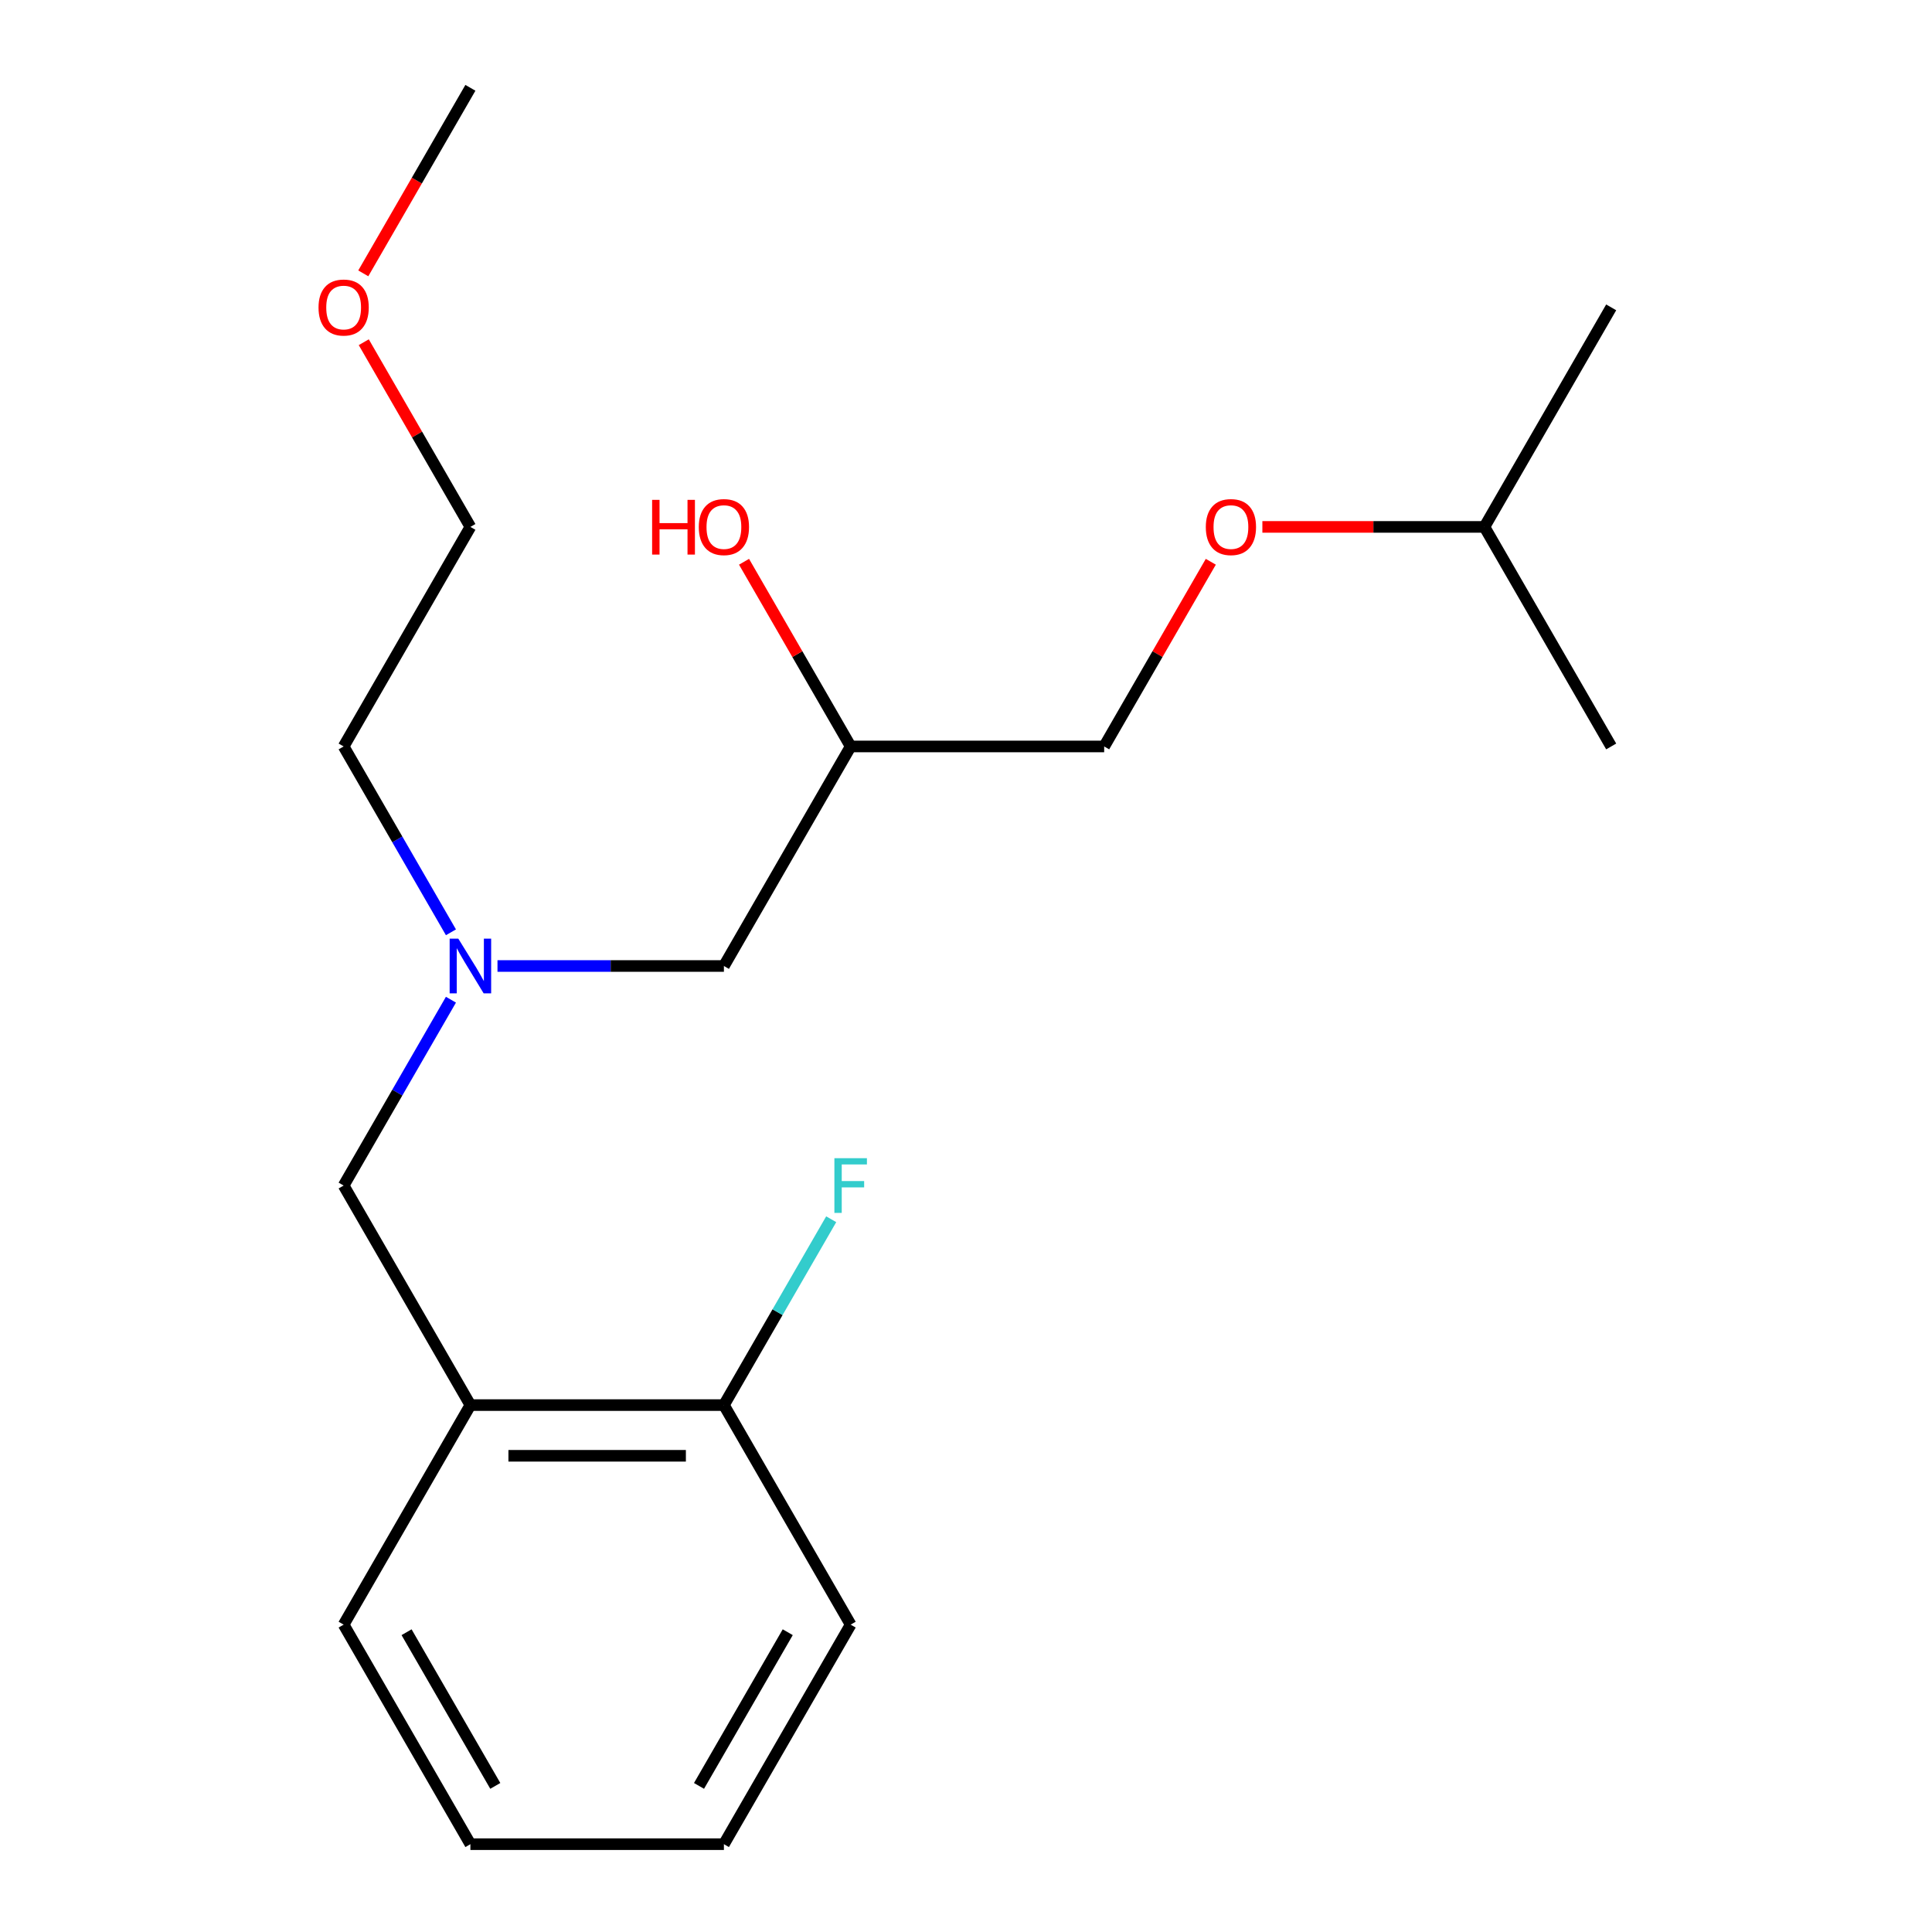 <?xml version='1.0' encoding='iso-8859-1'?>
<svg version='1.1' baseProfile='full'
              xmlns='http://www.w3.org/2000/svg'
                      xmlns:rdkit='http://www.rdkit.org/xml'
                      xmlns:xlink='http://www.w3.org/1999/xlink'
                  xml:space='preserve'
width='1000px' height='1000px' viewBox='0 0 1000 1000'>
<!-- END OF HEADER -->
<rect style='opacity:1.0;fill:#FFFFFF;stroke:none' width='1000' height='1000' x='0' y='0'> </rect>
<path class='bond-0' d='M 233.408,482.56 L 205.639,434.462' style='fill:none;fill-rule:evenodd;stroke:#0000FF;stroke-width:6px;stroke-linecap:butt;stroke-linejoin:miter;stroke-opacity:1' />
<path class='bond-0' d='M 205.639,434.462 L 177.869,386.364' style='fill:none;fill-rule:evenodd;stroke:#000000;stroke-width:6px;stroke-linecap:butt;stroke-linejoin:miter;stroke-opacity:1' />
<path class='bond-1' d='M 257.498,500 L 316.095,500' style='fill:none;fill-rule:evenodd;stroke:#0000FF;stroke-width:6px;stroke-linecap:butt;stroke-linejoin:miter;stroke-opacity:1' />
<path class='bond-1' d='M 316.095,500 L 374.693,500' style='fill:none;fill-rule:evenodd;stroke:#000000;stroke-width:6px;stroke-linecap:butt;stroke-linejoin:miter;stroke-opacity:1' />
<path class='bond-2' d='M 233.408,517.44 L 205.639,565.538' style='fill:none;fill-rule:evenodd;stroke:#0000FF;stroke-width:6px;stroke-linecap:butt;stroke-linejoin:miter;stroke-opacity:1' />
<path class='bond-2' d='M 205.639,565.538 L 177.869,613.636' style='fill:none;fill-rule:evenodd;stroke:#000000;stroke-width:6px;stroke-linecap:butt;stroke-linejoin:miter;stroke-opacity:1' />
<path class='bond-3' d='M 374.693,500 L 440.301,386.364' style='fill:none;fill-rule:evenodd;stroke:#000000;stroke-width:6px;stroke-linecap:butt;stroke-linejoin:miter;stroke-opacity:1' />
<path class='bond-4' d='M 653.405,272.727 L 710.873,272.727' style='fill:none;fill-rule:evenodd;stroke:#FF0000;stroke-width:6px;stroke-linecap:butt;stroke-linejoin:miter;stroke-opacity:1' />
<path class='bond-4' d='M 710.873,272.727 L 768.341,272.727' style='fill:none;fill-rule:evenodd;stroke:#000000;stroke-width:6px;stroke-linecap:butt;stroke-linejoin:miter;stroke-opacity:1' />
<path class='bond-5' d='M 626.709,290.768 L 599.113,338.566' style='fill:none;fill-rule:evenodd;stroke:#FF0000;stroke-width:6px;stroke-linecap:butt;stroke-linejoin:miter;stroke-opacity:1' />
<path class='bond-5' d='M 599.113,338.566 L 571.517,386.364' style='fill:none;fill-rule:evenodd;stroke:#000000;stroke-width:6px;stroke-linecap:butt;stroke-linejoin:miter;stroke-opacity:1' />
<path class='bond-6' d='M 177.869,613.636 L 243.477,727.273' style='fill:none;fill-rule:evenodd;stroke:#000000;stroke-width:6px;stroke-linecap:butt;stroke-linejoin:miter;stroke-opacity:1' />
<path class='bond-7' d='M 440.301,386.364 L 412.705,338.566' style='fill:none;fill-rule:evenodd;stroke:#000000;stroke-width:6px;stroke-linecap:butt;stroke-linejoin:miter;stroke-opacity:1' />
<path class='bond-7' d='M 412.705,338.566 L 385.109,290.768' style='fill:none;fill-rule:evenodd;stroke:#FF0000;stroke-width:6px;stroke-linecap:butt;stroke-linejoin:miter;stroke-opacity:1' />
<path class='bond-8' d='M 440.301,386.364 L 571.517,386.364' style='fill:none;fill-rule:evenodd;stroke:#000000;stroke-width:6px;stroke-linecap:butt;stroke-linejoin:miter;stroke-opacity:1' />
<path class='bond-9' d='M 768.341,272.727 L 833.949,159.091' style='fill:none;fill-rule:evenodd;stroke:#000000;stroke-width:6px;stroke-linecap:butt;stroke-linejoin:miter;stroke-opacity:1' />
<path class='bond-10' d='M 768.341,272.727 L 833.949,386.364' style='fill:none;fill-rule:evenodd;stroke:#000000;stroke-width:6px;stroke-linecap:butt;stroke-linejoin:miter;stroke-opacity:1' />
<path class='bond-11' d='M 188.285,177.131 L 215.881,224.929' style='fill:none;fill-rule:evenodd;stroke:#FF0000;stroke-width:6px;stroke-linecap:butt;stroke-linejoin:miter;stroke-opacity:1' />
<path class='bond-11' d='M 215.881,224.929 L 243.477,272.727' style='fill:none;fill-rule:evenodd;stroke:#000000;stroke-width:6px;stroke-linecap:butt;stroke-linejoin:miter;stroke-opacity:1' />
<path class='bond-12' d='M 188.031,141.491 L 215.754,93.472' style='fill:none;fill-rule:evenodd;stroke:#FF0000;stroke-width:6px;stroke-linecap:butt;stroke-linejoin:miter;stroke-opacity:1' />
<path class='bond-12' d='M 215.754,93.472 L 243.477,45.455' style='fill:none;fill-rule:evenodd;stroke:#000000;stroke-width:6px;stroke-linecap:butt;stroke-linejoin:miter;stroke-opacity:1' />
<path class='bond-13' d='M 177.869,386.364 L 243.477,272.727' style='fill:none;fill-rule:evenodd;stroke:#000000;stroke-width:6px;stroke-linecap:butt;stroke-linejoin:miter;stroke-opacity:1' />
<path class='bond-14' d='M 440.301,840.909 L 374.693,954.545' style='fill:none;fill-rule:evenodd;stroke:#000000;stroke-width:6px;stroke-linecap:butt;stroke-linejoin:miter;stroke-opacity:1' />
<path class='bond-14' d='M 407.733,844.833 L 361.807,924.378' style='fill:none;fill-rule:evenodd;stroke:#000000;stroke-width:6px;stroke-linecap:butt;stroke-linejoin:miter;stroke-opacity:1' />
<path class='bond-15' d='M 440.301,840.909 L 374.693,727.273' style='fill:none;fill-rule:evenodd;stroke:#000000;stroke-width:6px;stroke-linecap:butt;stroke-linejoin:miter;stroke-opacity:1' />
<path class='bond-16' d='M 374.693,954.545 L 243.477,954.545' style='fill:none;fill-rule:evenodd;stroke:#000000;stroke-width:6px;stroke-linecap:butt;stroke-linejoin:miter;stroke-opacity:1' />
<path class='bond-17' d='M 243.477,954.545 L 177.869,840.909' style='fill:none;fill-rule:evenodd;stroke:#000000;stroke-width:6px;stroke-linecap:butt;stroke-linejoin:miter;stroke-opacity:1' />
<path class='bond-17' d='M 256.363,924.378 L 210.438,844.833' style='fill:none;fill-rule:evenodd;stroke:#000000;stroke-width:6px;stroke-linecap:butt;stroke-linejoin:miter;stroke-opacity:1' />
<path class='bond-18' d='M 177.869,840.909 L 243.477,727.273' style='fill:none;fill-rule:evenodd;stroke:#000000;stroke-width:6px;stroke-linecap:butt;stroke-linejoin:miter;stroke-opacity:1' />
<path class='bond-19' d='M 243.477,727.273 L 374.693,727.273' style='fill:none;fill-rule:evenodd;stroke:#000000;stroke-width:6px;stroke-linecap:butt;stroke-linejoin:miter;stroke-opacity:1' />
<path class='bond-19' d='M 263.16,753.516 L 355.011,753.516' style='fill:none;fill-rule:evenodd;stroke:#000000;stroke-width:6px;stroke-linecap:butt;stroke-linejoin:miter;stroke-opacity:1' />
<path class='bond-20' d='M 374.693,727.273 L 402.463,679.175' style='fill:none;fill-rule:evenodd;stroke:#000000;stroke-width:6px;stroke-linecap:butt;stroke-linejoin:miter;stroke-opacity:1' />
<path class='bond-20' d='M 402.463,679.175 L 430.232,631.077' style='fill:none;fill-rule:evenodd;stroke:#33CCCC;stroke-width:6px;stroke-linecap:butt;stroke-linejoin:miter;stroke-opacity:1' />
<path  class='atom-0' d='M 237.217 485.84
L 246.497 500.84
Q 247.417 502.32, 248.897 505
Q 250.377 507.68, 250.457 507.84
L 250.457 485.84
L 254.217 485.84
L 254.217 514.16
L 250.337 514.16
L 240.377 497.76
Q 239.217 495.84, 237.977 493.64
Q 236.777 491.44, 236.417 490.76
L 236.417 514.16
L 232.737 514.16
L 232.737 485.84
L 237.217 485.84
' fill='#0000FF'/>
<path  class='atom-2' d='M 624.125 272.807
Q 624.125 266.007, 627.485 262.207
Q 630.845 258.407, 637.125 258.407
Q 643.405 258.407, 646.765 262.207
Q 650.125 266.007, 650.125 272.807
Q 650.125 279.687, 646.725 283.607
Q 643.325 287.487, 637.125 287.487
Q 630.885 287.487, 627.485 283.607
Q 624.125 279.727, 624.125 272.807
M 637.125 284.287
Q 641.445 284.287, 643.765 281.407
Q 646.125 278.487, 646.125 272.807
Q 646.125 267.247, 643.765 264.447
Q 641.445 261.607, 637.125 261.607
Q 632.805 261.607, 630.445 264.407
Q 628.125 267.207, 628.125 272.807
Q 628.125 278.527, 630.445 281.407
Q 632.805 284.287, 637.125 284.287
' fill='#FF0000'/>
<path  class='atom-5' d='M 337.533 258.727
L 341.373 258.727
L 341.373 270.767
L 355.853 270.767
L 355.853 258.727
L 359.693 258.727
L 359.693 287.047
L 355.853 287.047
L 355.853 273.967
L 341.373 273.967
L 341.373 287.047
L 337.533 287.047
L 337.533 258.727
' fill='#FF0000'/>
<path  class='atom-5' d='M 361.693 272.807
Q 361.693 266.007, 365.053 262.207
Q 368.413 258.407, 374.693 258.407
Q 380.973 258.407, 384.333 262.207
Q 387.693 266.007, 387.693 272.807
Q 387.693 279.687, 384.293 283.607
Q 380.893 287.487, 374.693 287.487
Q 368.453 287.487, 365.053 283.607
Q 361.693 279.727, 361.693 272.807
M 374.693 284.287
Q 379.013 284.287, 381.333 281.407
Q 383.693 278.487, 383.693 272.807
Q 383.693 267.247, 381.333 264.447
Q 379.013 261.607, 374.693 261.607
Q 370.373 261.607, 368.013 264.407
Q 365.693 267.207, 365.693 272.807
Q 365.693 278.527, 368.013 281.407
Q 370.373 284.287, 374.693 284.287
' fill='#FF0000'/>
<path  class='atom-8' d='M 164.869 159.171
Q 164.869 152.371, 168.229 148.571
Q 171.589 144.771, 177.869 144.771
Q 184.149 144.771, 187.509 148.571
Q 190.869 152.371, 190.869 159.171
Q 190.869 166.051, 187.469 169.971
Q 184.069 173.851, 177.869 173.851
Q 171.629 173.851, 168.229 169.971
Q 164.869 166.091, 164.869 159.171
M 177.869 170.651
Q 182.189 170.651, 184.509 167.771
Q 186.869 164.851, 186.869 159.171
Q 186.869 153.611, 184.509 150.811
Q 182.189 147.971, 177.869 147.971
Q 173.549 147.971, 171.189 150.771
Q 168.869 153.571, 168.869 159.171
Q 168.869 164.891, 171.189 167.771
Q 173.549 170.651, 177.869 170.651
' fill='#FF0000'/>
<path  class='atom-16' d='M 431.881 599.476
L 448.721 599.476
L 448.721 602.716
L 435.681 602.716
L 435.681 611.316
L 447.281 611.316
L 447.281 614.596
L 435.681 614.596
L 435.681 627.796
L 431.881 627.796
L 431.881 599.476
' fill='#33CCCC'/>
</svg>
